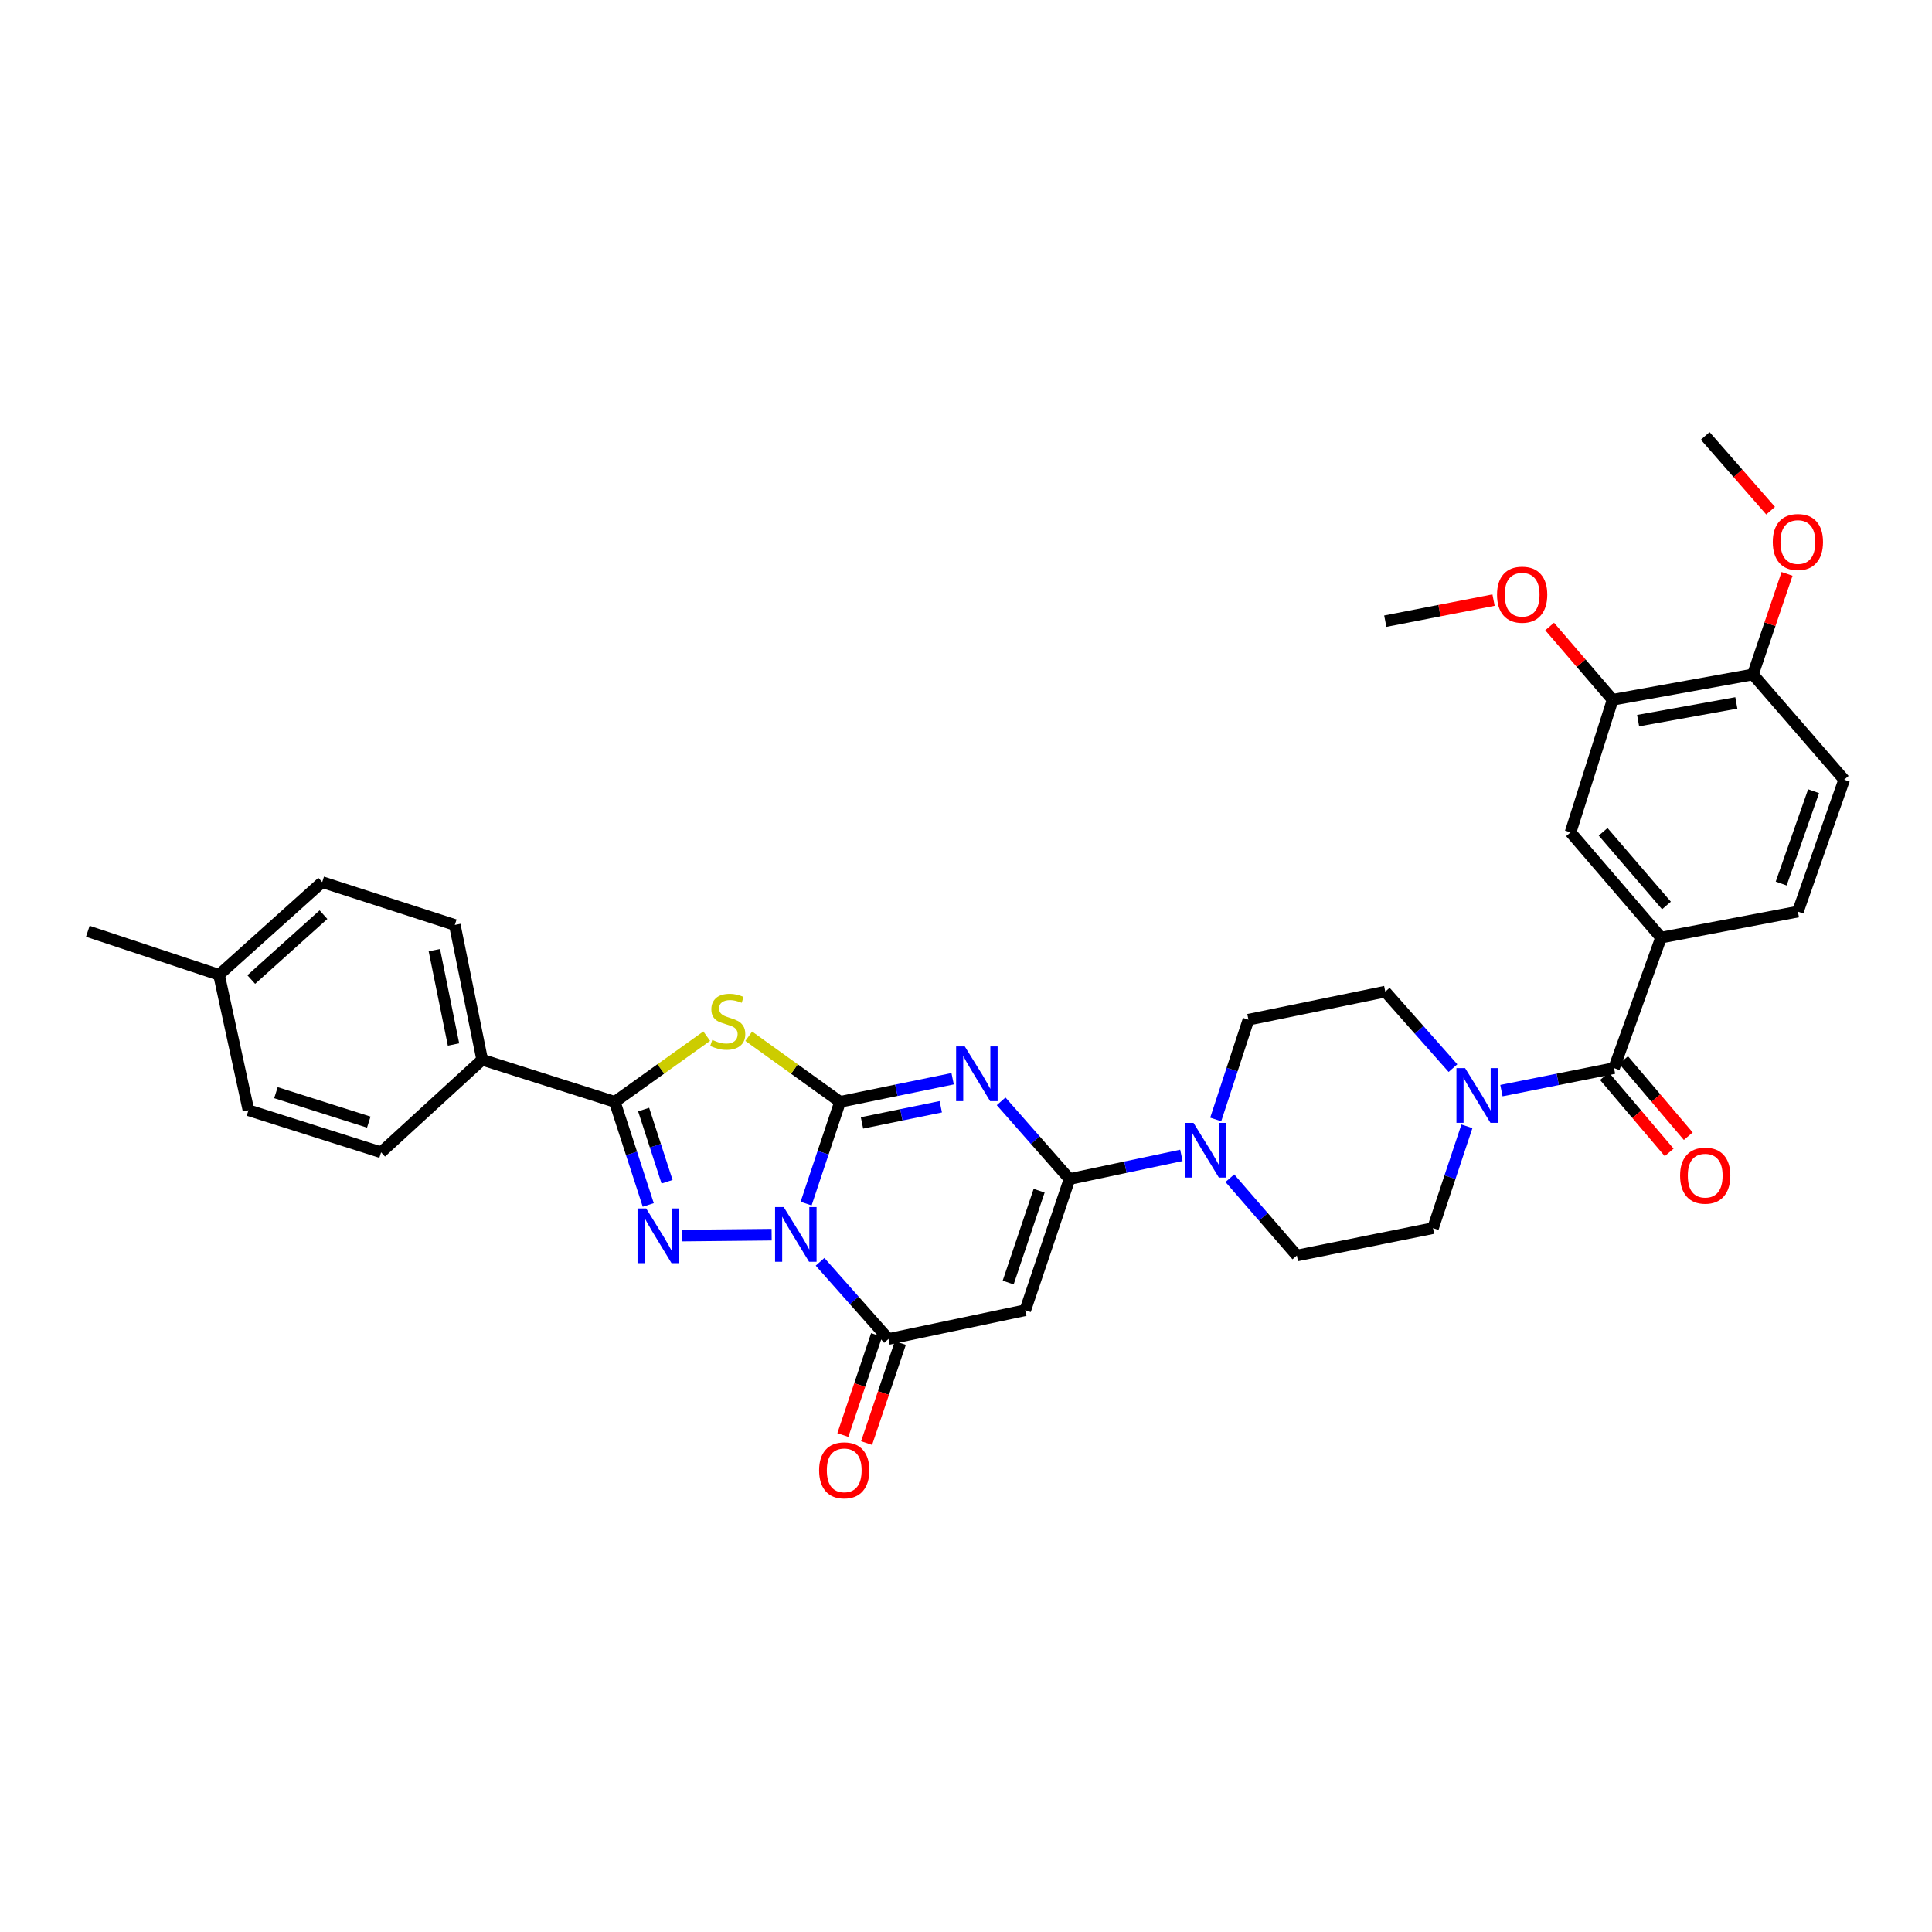 <?xml version='1.0' encoding='iso-8859-1'?>
<svg version='1.1' baseProfile='full'
              xmlns='http://www.w3.org/2000/svg'
                      xmlns:rdkit='http://www.rdkit.org/xml'
                      xmlns:xlink='http://www.w3.org/1999/xlink'
                  xml:space='preserve'
width='1000px' height='1000px' viewBox='0 0 1000 1000'>
<!-- END OF HEADER -->
<rect style='opacity:1.0;fill:#FFFFFF;stroke:none' width='1000' height='1000' x='0' y='0'> </rect>
<path class='bond-0' d='M 434.818,570.305 L 426.032,596.641' style='fill:none;fill-rule:evenodd;stroke:#000000;stroke-width:6px;stroke-linecap:butt;stroke-linejoin:miter;stroke-opacity:1' />
<path class='bond-0' d='M 426.032,596.641 L 417.246,622.976' style='fill:none;fill-rule:evenodd;stroke:#0000FF;stroke-width:6px;stroke-linecap:butt;stroke-linejoin:miter;stroke-opacity:1' />
<path class='bond-1' d='M 434.818,570.305 L 463.949,564.328' style='fill:none;fill-rule:evenodd;stroke:#000000;stroke-width:6px;stroke-linecap:butt;stroke-linejoin:miter;stroke-opacity:1' />
<path class='bond-1' d='M 463.949,564.328 L 493.08,558.352' style='fill:none;fill-rule:evenodd;stroke:#0000FF;stroke-width:6px;stroke-linecap:butt;stroke-linejoin:miter;stroke-opacity:1' />
<path class='bond-1' d='M 446.164,581.217 L 466.556,577.034' style='fill:none;fill-rule:evenodd;stroke:#000000;stroke-width:6px;stroke-linecap:butt;stroke-linejoin:miter;stroke-opacity:1' />
<path class='bond-1' d='M 466.556,577.034 L 486.948,572.851' style='fill:none;fill-rule:evenodd;stroke:#0000FF;stroke-width:6px;stroke-linecap:butt;stroke-linejoin:miter;stroke-opacity:1' />
<path class='bond-3' d='M 434.818,570.305 L 411.182,553.324' style='fill:none;fill-rule:evenodd;stroke:#000000;stroke-width:6px;stroke-linecap:butt;stroke-linejoin:miter;stroke-opacity:1' />
<path class='bond-3' d='M 411.182,553.324 L 387.545,536.343' style='fill:none;fill-rule:evenodd;stroke:#CCCC00;stroke-width:6px;stroke-linecap:butt;stroke-linejoin:miter;stroke-opacity:1' />
<path class='bond-2' d='M 399.399,639.072 L 352.934,639.542' style='fill:none;fill-rule:evenodd;stroke:#0000FF;stroke-width:6px;stroke-linecap:butt;stroke-linejoin:miter;stroke-opacity:1' />
<path class='bond-6' d='M 424.466,653.107 L 442.169,673.087' style='fill:none;fill-rule:evenodd;stroke:#0000FF;stroke-width:6px;stroke-linecap:butt;stroke-linejoin:miter;stroke-opacity:1' />
<path class='bond-6' d='M 442.169,673.087 L 459.872,693.067' style='fill:none;fill-rule:evenodd;stroke:#000000;stroke-width:6px;stroke-linecap:butt;stroke-linejoin:miter;stroke-opacity:1' />
<path class='bond-4' d='M 518.182,570.044 L 535.882,590.155' style='fill:none;fill-rule:evenodd;stroke:#0000FF;stroke-width:6px;stroke-linecap:butt;stroke-linejoin:miter;stroke-opacity:1' />
<path class='bond-4' d='M 535.882,590.155 L 553.581,610.267' style='fill:none;fill-rule:evenodd;stroke:#000000;stroke-width:6px;stroke-linecap:butt;stroke-linejoin:miter;stroke-opacity:1' />
<path class='bond-34' d='M 335.538,623.683 L 326.874,596.994' style='fill:none;fill-rule:evenodd;stroke:#0000FF;stroke-width:6px;stroke-linecap:butt;stroke-linejoin:miter;stroke-opacity:1' />
<path class='bond-34' d='M 326.874,596.994 L 318.209,570.305' style='fill:none;fill-rule:evenodd;stroke:#000000;stroke-width:6px;stroke-linecap:butt;stroke-linejoin:miter;stroke-opacity:1' />
<path class='bond-34' d='M 345.275,611.671 L 339.21,592.989' style='fill:none;fill-rule:evenodd;stroke:#0000FF;stroke-width:6px;stroke-linecap:butt;stroke-linejoin:miter;stroke-opacity:1' />
<path class='bond-34' d='M 339.21,592.989 L 333.145,574.307' style='fill:none;fill-rule:evenodd;stroke:#000000;stroke-width:6px;stroke-linecap:butt;stroke-linejoin:miter;stroke-opacity:1' />
<path class='bond-5' d='M 365.799,536.304 L 342.004,553.304' style='fill:none;fill-rule:evenodd;stroke:#CCCC00;stroke-width:6px;stroke-linecap:butt;stroke-linejoin:miter;stroke-opacity:1' />
<path class='bond-5' d='M 342.004,553.304 L 318.209,570.305' style='fill:none;fill-rule:evenodd;stroke:#000000;stroke-width:6px;stroke-linecap:butt;stroke-linejoin:miter;stroke-opacity:1' />
<path class='bond-7' d='M 553.581,610.267 L 530.682,678.166' style='fill:none;fill-rule:evenodd;stroke:#000000;stroke-width:6px;stroke-linecap:butt;stroke-linejoin:miter;stroke-opacity:1' />
<path class='bond-7' d='M 537.856,616.307 L 521.826,663.836' style='fill:none;fill-rule:evenodd;stroke:#000000;stroke-width:6px;stroke-linecap:butt;stroke-linejoin:miter;stroke-opacity:1' />
<path class='bond-8' d='M 553.581,610.267 L 582.532,604.143' style='fill:none;fill-rule:evenodd;stroke:#000000;stroke-width:6px;stroke-linecap:butt;stroke-linejoin:miter;stroke-opacity:1' />
<path class='bond-8' d='M 582.532,604.143 L 611.483,598.019' style='fill:none;fill-rule:evenodd;stroke:#0000FF;stroke-width:6px;stroke-linecap:butt;stroke-linejoin:miter;stroke-opacity:1' />
<path class='bond-13' d='M 318.209,570.305 L 249.576,548.508' style='fill:none;fill-rule:evenodd;stroke:#000000;stroke-width:6px;stroke-linecap:butt;stroke-linejoin:miter;stroke-opacity:1' />
<path class='bond-15' d='M 453.727,690.994 L 444.994,716.884' style='fill:none;fill-rule:evenodd;stroke:#000000;stroke-width:6px;stroke-linecap:butt;stroke-linejoin:miter;stroke-opacity:1' />
<path class='bond-15' d='M 444.994,716.884 L 436.262,742.774' style='fill:none;fill-rule:evenodd;stroke:#FF0000;stroke-width:6px;stroke-linecap:butt;stroke-linejoin:miter;stroke-opacity:1' />
<path class='bond-15' d='M 466.017,695.14 L 457.284,721.03' style='fill:none;fill-rule:evenodd;stroke:#000000;stroke-width:6px;stroke-linecap:butt;stroke-linejoin:miter;stroke-opacity:1' />
<path class='bond-15' d='M 457.284,721.03 L 448.552,746.92' style='fill:none;fill-rule:evenodd;stroke:#FF0000;stroke-width:6px;stroke-linecap:butt;stroke-linejoin:miter;stroke-opacity:1' />
<path class='bond-35' d='M 459.872,693.067 L 530.682,678.166' style='fill:none;fill-rule:evenodd;stroke:#000000;stroke-width:6px;stroke-linecap:butt;stroke-linejoin:miter;stroke-opacity:1' />
<path class='bond-16' d='M 636.566,609.838 L 653.907,629.846' style='fill:none;fill-rule:evenodd;stroke:#0000FF;stroke-width:6px;stroke-linecap:butt;stroke-linejoin:miter;stroke-opacity:1' />
<path class='bond-16' d='M 653.907,629.846 L 671.249,649.855' style='fill:none;fill-rule:evenodd;stroke:#000000;stroke-width:6px;stroke-linecap:butt;stroke-linejoin:miter;stroke-opacity:1' />
<path class='bond-17' d='M 629.253,579.428 L 637.724,553.61' style='fill:none;fill-rule:evenodd;stroke:#0000FF;stroke-width:6px;stroke-linecap:butt;stroke-linejoin:miter;stroke-opacity:1' />
<path class='bond-17' d='M 637.724,553.61 L 646.195,527.791' style='fill:none;fill-rule:evenodd;stroke:#000000;stroke-width:6px;stroke-linecap:butt;stroke-linejoin:miter;stroke-opacity:1' />
<path class='bond-9' d='M 835.415,552.853 L 806.276,558.678' style='fill:none;fill-rule:evenodd;stroke:#000000;stroke-width:6px;stroke-linecap:butt;stroke-linejoin:miter;stroke-opacity:1' />
<path class='bond-9' d='M 806.276,558.678 L 777.136,564.504' style='fill:none;fill-rule:evenodd;stroke:#0000FF;stroke-width:6px;stroke-linecap:butt;stroke-linejoin:miter;stroke-opacity:1' />
<path class='bond-11' d='M 835.415,552.853 L 859.748,485.307' style='fill:none;fill-rule:evenodd;stroke:#000000;stroke-width:6px;stroke-linecap:butt;stroke-linejoin:miter;stroke-opacity:1' />
<path class='bond-20' d='M 830.472,557.05 L 847.216,576.768' style='fill:none;fill-rule:evenodd;stroke:#000000;stroke-width:6px;stroke-linecap:butt;stroke-linejoin:miter;stroke-opacity:1' />
<path class='bond-20' d='M 847.216,576.768 L 863.96,596.485' style='fill:none;fill-rule:evenodd;stroke:#FF0000;stroke-width:6px;stroke-linecap:butt;stroke-linejoin:miter;stroke-opacity:1' />
<path class='bond-20' d='M 840.358,548.655 L 857.102,568.372' style='fill:none;fill-rule:evenodd;stroke:#000000;stroke-width:6px;stroke-linecap:butt;stroke-linejoin:miter;stroke-opacity:1' />
<path class='bond-20' d='M 857.102,568.372 L 873.846,588.089' style='fill:none;fill-rule:evenodd;stroke:#FF0000;stroke-width:6px;stroke-linecap:butt;stroke-linejoin:miter;stroke-opacity:1' />
<path class='bond-10' d='M 752.056,552.85 L 734.538,533.058' style='fill:none;fill-rule:evenodd;stroke:#0000FF;stroke-width:6px;stroke-linecap:butt;stroke-linejoin:miter;stroke-opacity:1' />
<path class='bond-10' d='M 734.538,533.058 L 717.019,513.265' style='fill:none;fill-rule:evenodd;stroke:#000000;stroke-width:6px;stroke-linecap:butt;stroke-linejoin:miter;stroke-opacity:1' />
<path class='bond-36' d='M 759.272,582.981 L 750.496,609.335' style='fill:none;fill-rule:evenodd;stroke:#0000FF;stroke-width:6px;stroke-linecap:butt;stroke-linejoin:miter;stroke-opacity:1' />
<path class='bond-36' d='M 750.496,609.335 L 741.72,635.689' style='fill:none;fill-rule:evenodd;stroke:#000000;stroke-width:6px;stroke-linecap:butt;stroke-linejoin:miter;stroke-opacity:1' />
<path class='bond-12' d='M 859.748,485.307 L 812.912,430.833' style='fill:none;fill-rule:evenodd;stroke:#000000;stroke-width:6px;stroke-linecap:butt;stroke-linejoin:miter;stroke-opacity:1' />
<path class='bond-12' d='M 862.558,468.68 L 829.772,430.548' style='fill:none;fill-rule:evenodd;stroke:#000000;stroke-width:6px;stroke-linecap:butt;stroke-linejoin:miter;stroke-opacity:1' />
<path class='bond-22' d='M 859.748,485.307 L 930.587,471.854' style='fill:none;fill-rule:evenodd;stroke:#000000;stroke-width:6px;stroke-linecap:butt;stroke-linejoin:miter;stroke-opacity:1' />
<path class='bond-14' d='M 812.912,430.833 L 834.687,362.199' style='fill:none;fill-rule:evenodd;stroke:#000000;stroke-width:6px;stroke-linecap:butt;stroke-linejoin:miter;stroke-opacity:1' />
<path class='bond-24' d='M 249.576,548.508 L 235.409,478.757' style='fill:none;fill-rule:evenodd;stroke:#000000;stroke-width:6px;stroke-linecap:butt;stroke-linejoin:miter;stroke-opacity:1' />
<path class='bond-24' d='M 234.74,540.627 L 224.824,491.801' style='fill:none;fill-rule:evenodd;stroke:#000000;stroke-width:6px;stroke-linecap:butt;stroke-linejoin:miter;stroke-opacity:1' />
<path class='bond-25' d='M 249.576,548.508 L 197.256,596.432' style='fill:none;fill-rule:evenodd;stroke:#000000;stroke-width:6px;stroke-linecap:butt;stroke-linejoin:miter;stroke-opacity:1' />
<path class='bond-26' d='M 834.687,362.199 L 818.389,343.24' style='fill:none;fill-rule:evenodd;stroke:#000000;stroke-width:6px;stroke-linecap:butt;stroke-linejoin:miter;stroke-opacity:1' />
<path class='bond-26' d='M 818.389,343.24 L 802.09,324.28' style='fill:none;fill-rule:evenodd;stroke:#FF0000;stroke-width:6px;stroke-linecap:butt;stroke-linejoin:miter;stroke-opacity:1' />
<path class='bond-38' d='M 834.687,362.199 L 907.313,349.099' style='fill:none;fill-rule:evenodd;stroke:#000000;stroke-width:6px;stroke-linecap:butt;stroke-linejoin:miter;stroke-opacity:1' />
<path class='bond-38' d='M 847.883,372.998 L 898.721,363.828' style='fill:none;fill-rule:evenodd;stroke:#000000;stroke-width:6px;stroke-linecap:butt;stroke-linejoin:miter;stroke-opacity:1' />
<path class='bond-19' d='M 671.249,649.855 L 741.72,635.689' style='fill:none;fill-rule:evenodd;stroke:#000000;stroke-width:6px;stroke-linecap:butt;stroke-linejoin:miter;stroke-opacity:1' />
<path class='bond-18' d='M 646.195,527.791 L 717.019,513.265' style='fill:none;fill-rule:evenodd;stroke:#000000;stroke-width:6px;stroke-linecap:butt;stroke-linejoin:miter;stroke-opacity:1' />
<path class='bond-21' d='M 907.313,349.099 L 954.545,403.574' style='fill:none;fill-rule:evenodd;stroke:#000000;stroke-width:6px;stroke-linecap:butt;stroke-linejoin:miter;stroke-opacity:1' />
<path class='bond-30' d='M 907.313,349.099 L 916.14,323.068' style='fill:none;fill-rule:evenodd;stroke:#000000;stroke-width:6px;stroke-linecap:butt;stroke-linejoin:miter;stroke-opacity:1' />
<path class='bond-30' d='M 916.14,323.068 L 924.967,297.037' style='fill:none;fill-rule:evenodd;stroke:#FF0000;stroke-width:6px;stroke-linecap:butt;stroke-linejoin:miter;stroke-opacity:1' />
<path class='bond-23' d='M 930.587,471.854 L 954.545,403.574' style='fill:none;fill-rule:evenodd;stroke:#000000;stroke-width:6px;stroke-linecap:butt;stroke-linejoin:miter;stroke-opacity:1' />
<path class='bond-23' d='M 921.942,457.318 L 938.713,409.521' style='fill:none;fill-rule:evenodd;stroke:#000000;stroke-width:6px;stroke-linecap:butt;stroke-linejoin:miter;stroke-opacity:1' />
<path class='bond-27' d='M 235.409,478.757 L 166.776,456.585' style='fill:none;fill-rule:evenodd;stroke:#000000;stroke-width:6px;stroke-linecap:butt;stroke-linejoin:miter;stroke-opacity:1' />
<path class='bond-28' d='M 197.256,596.432 L 128.607,574.657' style='fill:none;fill-rule:evenodd;stroke:#000000;stroke-width:6px;stroke-linecap:butt;stroke-linejoin:miter;stroke-opacity:1' />
<path class='bond-28' d='M 190.88,580.803 L 142.826,565.56' style='fill:none;fill-rule:evenodd;stroke:#000000;stroke-width:6px;stroke-linecap:butt;stroke-linejoin:miter;stroke-opacity:1' />
<path class='bond-32' d='M 773.053,310.607 L 745.036,316.061' style='fill:none;fill-rule:evenodd;stroke:#FF0000;stroke-width:6px;stroke-linecap:butt;stroke-linejoin:miter;stroke-opacity:1' />
<path class='bond-32' d='M 745.036,316.061 L 717.019,321.516' style='fill:none;fill-rule:evenodd;stroke:#000000;stroke-width:6px;stroke-linecap:butt;stroke-linejoin:miter;stroke-opacity:1' />
<path class='bond-37' d='M 166.776,456.585 L 113.368,504.553' style='fill:none;fill-rule:evenodd;stroke:#000000;stroke-width:6px;stroke-linecap:butt;stroke-linejoin:miter;stroke-opacity:1' />
<path class='bond-37' d='M 167.431,473.43 L 130.045,507.008' style='fill:none;fill-rule:evenodd;stroke:#000000;stroke-width:6px;stroke-linecap:butt;stroke-linejoin:miter;stroke-opacity:1' />
<path class='bond-29' d='M 128.607,574.657 L 113.368,504.553' style='fill:none;fill-rule:evenodd;stroke:#000000;stroke-width:6px;stroke-linecap:butt;stroke-linejoin:miter;stroke-opacity:1' />
<path class='bond-31' d='M 113.368,504.553 L 45.455,482.029' style='fill:none;fill-rule:evenodd;stroke:#000000;stroke-width:6px;stroke-linecap:butt;stroke-linejoin:miter;stroke-opacity:1' />
<path class='bond-33' d='M 916.466,264.324 L 899.539,244.974' style='fill:none;fill-rule:evenodd;stroke:#FF0000;stroke-width:6px;stroke-linecap:butt;stroke-linejoin:miter;stroke-opacity:1' />
<path class='bond-33' d='M 899.539,244.974 L 882.612,225.623' style='fill:none;fill-rule:evenodd;stroke:#000000;stroke-width:6px;stroke-linecap:butt;stroke-linejoin:miter;stroke-opacity:1' />
<path  class='atom-1' d='M 405.658 624.785
L 414.938 639.785
Q 415.858 641.265, 417.338 643.945
Q 418.818 646.625, 418.898 646.785
L 418.898 624.785
L 422.658 624.785
L 422.658 653.105
L 418.778 653.105
L 408.818 636.705
Q 407.658 634.785, 406.418 632.585
Q 405.218 630.385, 404.858 629.705
L 404.858 653.105
L 401.178 653.105
L 401.178 624.785
L 405.658 624.785
' fill='#0000FF'/>
<path  class='atom-2' d='M 499.368 541.618
L 508.648 556.618
Q 509.568 558.098, 511.048 560.778
Q 512.528 563.458, 512.608 563.618
L 512.608 541.618
L 516.368 541.618
L 516.368 569.938
L 512.488 569.938
L 502.528 553.538
Q 501.368 551.618, 500.128 549.418
Q 498.928 547.218, 498.568 546.538
L 498.568 569.938
L 494.888 569.938
L 494.888 541.618
L 499.368 541.618
' fill='#0000FF'/>
<path  class='atom-3' d='M 334.467 625.506
L 343.747 640.506
Q 344.667 641.986, 346.147 644.666
Q 347.627 647.346, 347.707 647.506
L 347.707 625.506
L 351.467 625.506
L 351.467 653.826
L 347.587 653.826
L 337.627 637.426
Q 336.467 635.506, 335.227 633.306
Q 334.027 631.106, 333.667 630.426
L 333.667 653.826
L 329.987 653.826
L 329.987 625.506
L 334.467 625.506
' fill='#0000FF'/>
<path  class='atom-4' d='M 368.676 538.254
Q 368.996 538.374, 370.316 538.934
Q 371.636 539.494, 373.076 539.854
Q 374.556 540.174, 375.996 540.174
Q 378.676 540.174, 380.236 538.894
Q 381.796 537.574, 381.796 535.294
Q 381.796 533.734, 380.996 532.774
Q 380.236 531.814, 379.036 531.294
Q 377.836 530.774, 375.836 530.174
Q 373.316 529.414, 371.796 528.694
Q 370.316 527.974, 369.236 526.454
Q 368.196 524.934, 368.196 522.374
Q 368.196 518.814, 370.596 516.614
Q 373.036 514.414, 377.836 514.414
Q 381.116 514.414, 384.836 515.974
L 383.916 519.054
Q 380.516 517.654, 377.956 517.654
Q 375.196 517.654, 373.676 518.814
Q 372.156 519.934, 372.196 521.894
Q 372.196 523.414, 372.956 524.334
Q 373.756 525.254, 374.876 525.774
Q 376.036 526.294, 377.956 526.894
Q 380.516 527.694, 382.036 528.494
Q 383.556 529.294, 384.636 530.934
Q 385.756 532.534, 385.756 535.294
Q 385.756 539.214, 383.116 541.334
Q 380.516 543.414, 376.156 543.414
Q 373.636 543.414, 371.716 542.854
Q 369.836 542.334, 367.596 541.414
L 368.676 538.254
' fill='#CCCC00'/>
<path  class='atom-9' d='M 617.763 581.206
L 627.043 596.206
Q 627.963 597.686, 629.443 600.366
Q 630.923 603.046, 631.003 603.206
L 631.003 581.206
L 634.763 581.206
L 634.763 609.526
L 630.883 609.526
L 620.923 593.126
Q 619.763 591.206, 618.523 589.006
Q 617.323 586.806, 616.963 586.126
L 616.963 609.526
L 613.283 609.526
L 613.283 581.206
L 617.763 581.206
' fill='#0000FF'/>
<path  class='atom-11' d='M 758.331 552.852
L 767.611 567.852
Q 768.531 569.332, 770.011 572.012
Q 771.491 574.692, 771.571 574.852
L 771.571 552.852
L 775.331 552.852
L 775.331 581.172
L 771.451 581.172
L 761.491 564.772
Q 760.331 562.852, 759.091 560.652
Q 757.891 558.452, 757.531 557.772
L 757.531 581.172
L 753.851 581.172
L 753.851 552.852
L 758.331 552.852
' fill='#0000FF'/>
<path  class='atom-16' d='M 423.972 761.038
Q 423.972 754.238, 427.332 750.438
Q 430.692 746.638, 436.972 746.638
Q 443.252 746.638, 446.612 750.438
Q 449.972 754.238, 449.972 761.038
Q 449.972 767.918, 446.572 771.838
Q 443.172 775.718, 436.972 775.718
Q 430.732 775.718, 427.332 771.838
Q 423.972 767.958, 423.972 761.038
M 436.972 772.518
Q 441.292 772.518, 443.612 769.638
Q 445.972 766.718, 445.972 761.038
Q 445.972 755.478, 443.612 752.678
Q 441.292 749.838, 436.972 749.838
Q 432.652 749.838, 430.292 752.638
Q 427.972 755.438, 427.972 761.038
Q 427.972 766.758, 430.292 769.638
Q 432.652 772.518, 436.972 772.518
' fill='#FF0000'/>
<path  class='atom-21' d='M 869.612 608.51
Q 869.612 601.71, 872.972 597.91
Q 876.332 594.11, 882.612 594.11
Q 888.892 594.11, 892.252 597.91
Q 895.612 601.71, 895.612 608.51
Q 895.612 615.39, 892.212 619.31
Q 888.812 623.19, 882.612 623.19
Q 876.372 623.19, 872.972 619.31
Q 869.612 615.43, 869.612 608.51
M 882.612 619.99
Q 886.932 619.99, 889.252 617.11
Q 891.612 614.19, 891.612 608.51
Q 891.612 602.95, 889.252 600.15
Q 886.932 597.31, 882.612 597.31
Q 878.292 597.31, 875.932 600.11
Q 873.612 602.91, 873.612 608.51
Q 873.612 614.23, 875.932 617.11
Q 878.292 619.99, 882.612 619.99
' fill='#FF0000'/>
<path  class='atom-27' d='M 774.858 307.804
Q 774.858 301.004, 778.218 297.204
Q 781.578 293.404, 787.858 293.404
Q 794.138 293.404, 797.498 297.204
Q 800.858 301.004, 800.858 307.804
Q 800.858 314.684, 797.458 318.604
Q 794.058 322.484, 787.858 322.484
Q 781.618 322.484, 778.218 318.604
Q 774.858 314.724, 774.858 307.804
M 787.858 319.284
Q 792.178 319.284, 794.498 316.404
Q 796.858 313.484, 796.858 307.804
Q 796.858 302.244, 794.498 299.444
Q 792.178 296.604, 787.858 296.604
Q 783.538 296.604, 781.178 299.404
Q 778.858 302.204, 778.858 307.804
Q 778.858 313.524, 781.178 316.404
Q 783.538 319.284, 787.858 319.284
' fill='#FF0000'/>
<path  class='atom-31' d='M 917.587 280.545
Q 917.587 273.745, 920.947 269.945
Q 924.307 266.145, 930.587 266.145
Q 936.867 266.145, 940.227 269.945
Q 943.587 273.745, 943.587 280.545
Q 943.587 287.425, 940.187 291.345
Q 936.787 295.225, 930.587 295.225
Q 924.347 295.225, 920.947 291.345
Q 917.587 287.465, 917.587 280.545
M 930.587 292.025
Q 934.907 292.025, 937.227 289.145
Q 939.587 286.225, 939.587 280.545
Q 939.587 274.985, 937.227 272.185
Q 934.907 269.345, 930.587 269.345
Q 926.267 269.345, 923.907 272.145
Q 921.587 274.945, 921.587 280.545
Q 921.587 286.265, 923.907 289.145
Q 926.267 292.025, 930.587 292.025
' fill='#FF0000'/>
</svg>

